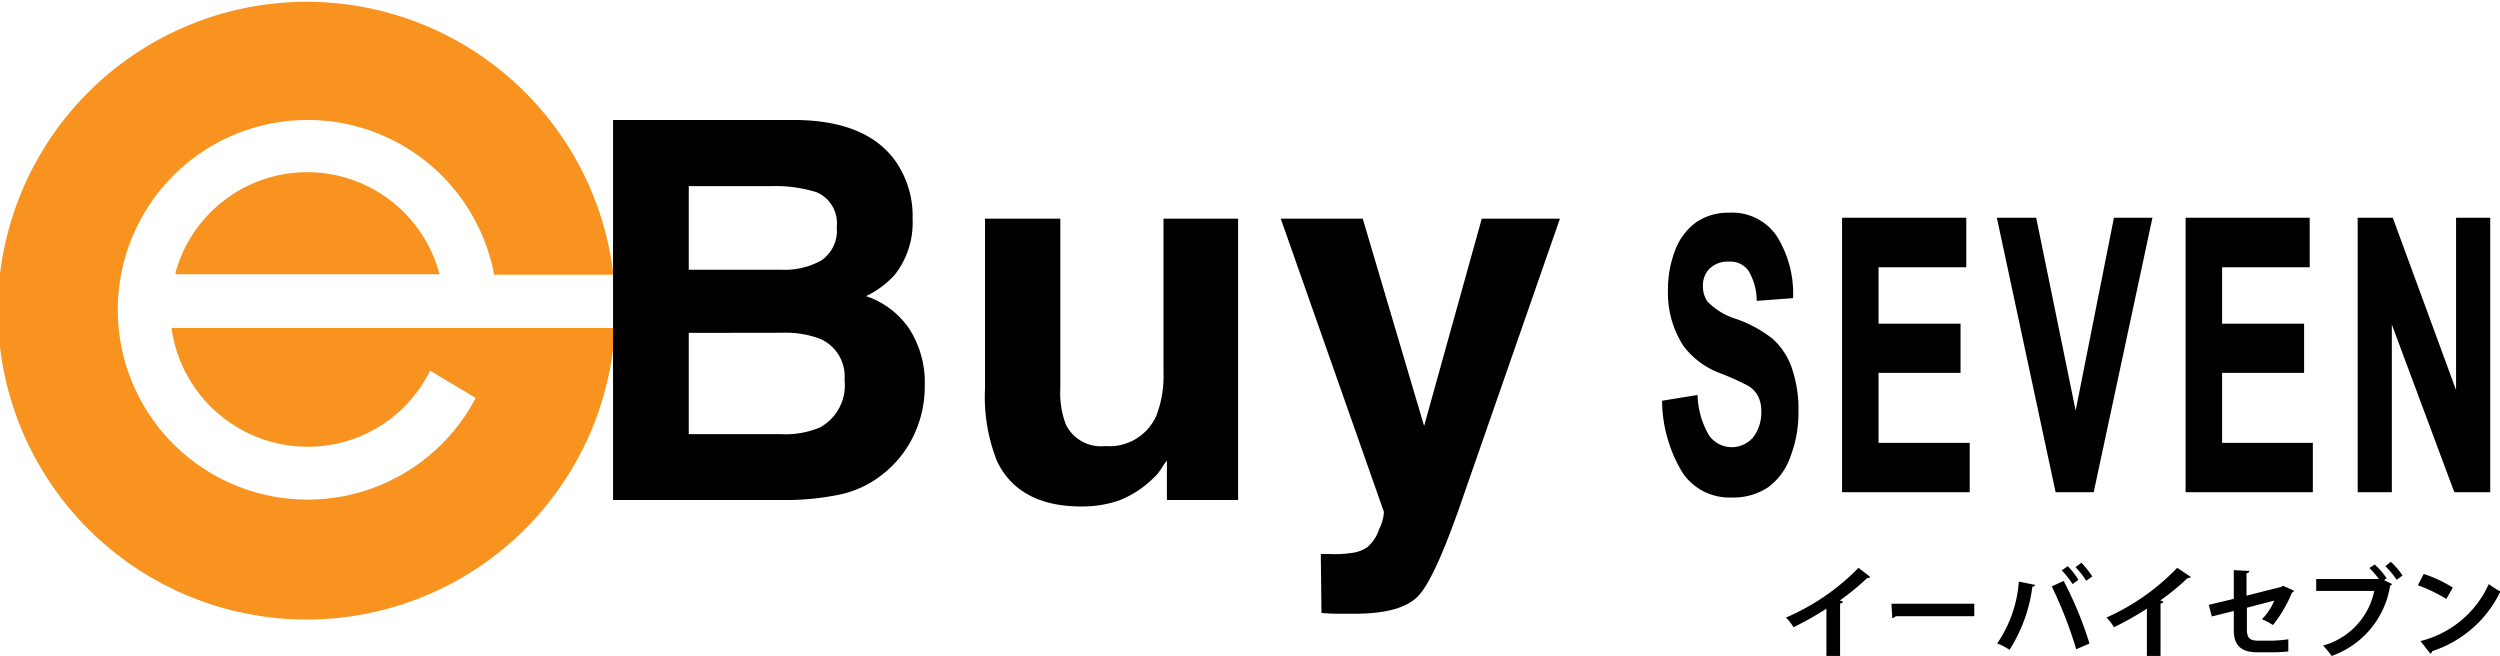 <svg xmlns="http://www.w3.org/2000/svg" viewBox="0 0 182.94 48"><defs><style>.a{fill:#f7931e;}.b{stroke:#000;stroke-miterlimit:10;stroke-width:0.27px;}</style></defs><title>details</title><path d="M136.86,42.22a.27.27,0,0,1-.23.08,17.89,17.89,0,0,1-2,1.64l.23.08a.21.21,0,0,1-.21.14V48h-1V44.54a23.51,23.51,0,0,1-2.41,1.36,3.38,3.38,0,0,0-.55-.71A16.48,16.48,0,0,0,136,41.55Z"/><path d="M138.41,44.18h6.06v.91h-5.75a.41.41,0,0,1-.25.14Z"/><path d="M148.93,42.8a.21.21,0,0,1-.21.13,11.2,11.2,0,0,1-1.67,4.62,5.14,5.14,0,0,0-.9-.47,9.17,9.17,0,0,0,1.58-4.52Zm3,4.71a30.78,30.78,0,0,0-1.79-4.6l.87-.4a27.25,27.25,0,0,1,1.89,4.58Zm-.62-6.08a5.33,5.33,0,0,1,.78,1l-.43.31a5.77,5.77,0,0,0-.79-1Zm1-.25a7.78,7.78,0,0,1,.8,1l-.45.32a6.14,6.14,0,0,0-.78-1Z"/><path d="M160.32,42.22a.31.31,0,0,1-.24.08,17.76,17.76,0,0,1-2,1.64l.23.08a.22.22,0,0,1-.21.14V48h-1V44.54a22.49,22.49,0,0,1-2.41,1.36,3.08,3.08,0,0,0-.55-.71,16.37,16.37,0,0,0,5.18-3.64Z"/><path d="M167.87,43.23a.25.25,0,0,1-.15.13,9.92,9.92,0,0,1-1.39,2.38,5.55,5.55,0,0,0-.81-.43,4.09,4.09,0,0,0,.9-1.36l-2,.52V46.1c0,.58.24.78.78.78h1.14a10.64,10.64,0,0,0,1.11-.1c0,.27,0,.64,0,.89a10.1,10.1,0,0,1-1.12.06h-1.18c-1.14,0-1.69-.51-1.69-1.6V44.71l-1.61.4-.22-.85,1.83-.44v-2.1l1.14.06c0,.09-.09.15-.21.17v1.64l2.56-.65.1-.08Z"/><path d="M173.77,41.31a5.18,5.18,0,0,1,.87,1l-.18.14.58.29a.33.33,0,0,1-.14.12A6.53,6.53,0,0,1,170.62,48a6.06,6.06,0,0,0-.63-.76,5.25,5.25,0,0,0,3.75-4h-4.25v-.87h4.59a7,7,0,0,0-.7-.81Zm1.61,1.12a6.17,6.17,0,0,0-.83-1l.4-.32a5.92,5.92,0,0,1,.86,1Z"/><path d="M177.36,42a9.52,9.52,0,0,1,2.13,1l-.48.83a10.58,10.58,0,0,0-2.08-1Zm-.24,4.91a7.44,7.44,0,0,0,5-4.17,5.73,5.73,0,0,0,.85.54,8.41,8.41,0,0,1-5,4.37.29.29,0,0,1-.12.19Z"/><path class="a" d="M12.57,24l0,.14a10.06,10.06,0,0,0,9.9,8.55,9.94,9.94,0,0,0,9-5.57l3.34,2A13.89,13.89,0,1,1,36.14,20l0,.1h8.73v-.14A22.6,22.6,0,1,0,45,24.09V24Z"/><path class="a" d="M22.49,12.6a10,10,0,0,0-9.64,7.32l0,.15H32.17l-.05-.15A10,10,0,0,0,22.49,12.6Z"/><path d="M65.5,11.75A7,7,0,0,1,66.78,16a6.19,6.19,0,0,1-1.29,4.09,6.69,6.69,0,0,1-2.12,1.58,6.16,6.16,0,0,1,3.21,2.46,7.27,7.27,0,0,1,1.09,4.07,8.31,8.31,0,0,1-1.23,4.44,8,8,0,0,1-2,2.18,7.5,7.5,0,0,1-3.14,1.4,19.43,19.43,0,0,1-3.93.37H44.86V8.78H58.3C61.69,8.83,64.09,9.81,65.5,11.75ZM50.4,13.62v6.12h6.76a5.59,5.59,0,0,0,2.94-.68,2.64,2.64,0,0,0,1.13-2.45,2.46,2.46,0,0,0-1.49-2.55,10.14,10.14,0,0,0-3.29-.44Zm0,10.74v7.41h6.75A6.52,6.52,0,0,0,60,31.28,3.51,3.51,0,0,0,61.8,27.8a3,3,0,0,0-1.77-3,7.14,7.14,0,0,0-2.79-.45ZM77.59,16V28.42A6.43,6.43,0,0,0,78,31.07a2.85,2.85,0,0,0,2.87,1.57,3.75,3.75,0,0,0,3.75-2.23,8.11,8.11,0,0,0,.52-3.19V16h5.46V36.59H85.39V33.7a5.43,5.43,0,0,0-.38.55,3.64,3.64,0,0,1-.72.84,7.31,7.31,0,0,1-2.43,1.54,8.25,8.25,0,0,1-2.76.43c-3,0-5.08-1.11-6.13-3.29a12.67,12.67,0,0,1-.89-5.35V16ZM96.65,40.54l.68,0a7.47,7.47,0,0,0,1.51-.07,2.56,2.56,0,0,0,1.2-.42,2.81,2.81,0,0,0,.88-1.34,3.07,3.07,0,0,0,.35-1.25L93.72,16h6l4.49,15.17L108.43,16h5.72L107.1,36.25q-2,5.86-3.23,7.26c-.8.94-2.38,1.4-4.76,1.4H98c-.29,0-.72,0-1.3-.06Z"/><path class="b" d="M121.76,29.44l2.33-.38a6.34,6.34,0,0,0,.86,2.88,2.18,2.18,0,0,0,3.48.1,3.14,3.14,0,0,0,.59-1.91,2.6,2.6,0,0,0-.25-1.2,2.09,2.09,0,0,0-.86-.86,20.68,20.68,0,0,0-1.92-.86,5.83,5.83,0,0,1-2.71-2,7,7,0,0,1-1.09-4,7.77,7.77,0,0,1,.51-2.83,4.33,4.33,0,0,1,1.49-2,4,4,0,0,1,2.33-.68,3.81,3.81,0,0,1,3.37,1.63,7.79,7.79,0,0,1,1.19,4.36l-2.4.18a4.36,4.36,0,0,0-.66-2.19,1.77,1.77,0,0,0-1.52-.67,2,2,0,0,0-1.64.71,1.9,1.9,0,0,0-.38,1.23,2,2,0,0,0,.36,1.2,5.09,5.09,0,0,0,2.2,1.33,9,9,0,0,1,2.59,1.42A4.94,4.94,0,0,1,131,27a9.25,9.25,0,0,1,.47,3.15,8.81,8.81,0,0,1-.57,3.19,4.53,4.53,0,0,1-1.6,2.21,4.44,4.44,0,0,1-2.59.72,4,4,0,0,1-3.46-1.73A10.14,10.14,0,0,1,121.76,29.44Z"/><path class="b" d="M134.93,35.88V16.07h8.82v3.35h-6.42v4.4h6v3.33h-6v5.39H144v3.34Z"/><path class="b" d="M150.53,35.88l-4.24-19.81h2.6l3,14.66,2.91-14.66h2.54L153.1,35.88Z"/><path class="b" d="M160.07,35.88V16.07h8.81v3.35h-6.41v4.4h6v3.33h-6v5.39h6.64v3.34Z"/><path class="b" d="M172.66,35.88V16.07H175l4.86,13.23V16.07h2.23V35.88h-2.4L174.89,23V35.88Z"/></svg>